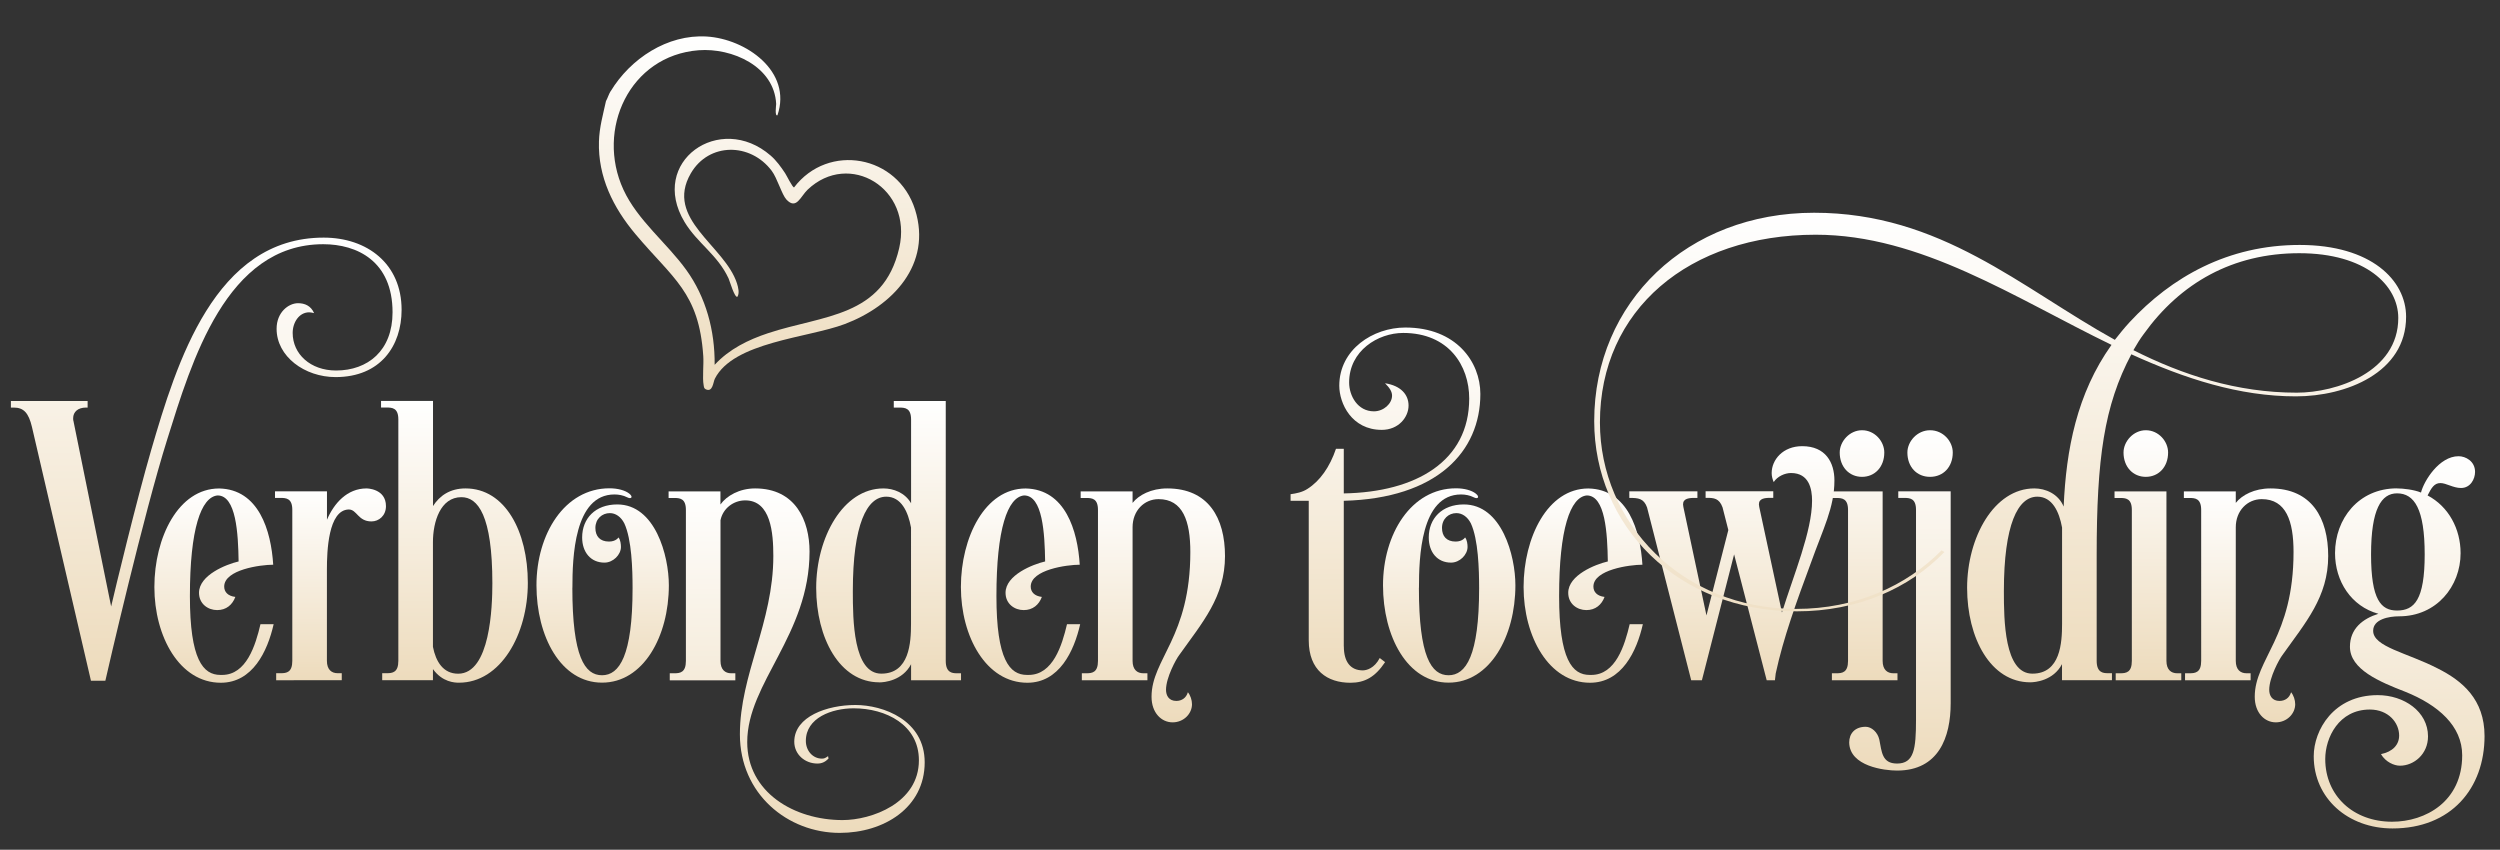<svg xmlns="http://www.w3.org/2000/svg" fill="none" viewBox="0 0 406 138"><rect x="0" y="0" width="406" height="138" fill="#333333" stroke="none"/><path fill="url(#a)" d="M44.92 53.39c0-2.68 1.94-4.15 3.48-4.15 1.07 0 2.08.4 2.61 1.61-.27-.07-.6-.13-.8-.13-1.61 0-2.68 1.61-2.68 3.35 0 3.42 2.88 6.1 7.04 6.1 5.16 0 9.18-3.22 9.18-9.45 0-8.31-5.76-11.06-11.26-11.06-15.75 0-21.37 19.03-25.33 31.69-3.82 12.13-9.71 37.65-10.05 39.2h-2.34L5.19 69.34c-.54-2.28-1.34-3.15-2.95-3.15h-.47v-1.07h12.46v1.07h-.27c-1.27 0-2.08.67-2.08 1.74 0 .47.07.4.07.54l6.1 30.02c.67-2.88 4.09-17.09 6.5-25.39 4.15-14.2 10.32-34.51 28.01-34.51 7.04 0 12.66 4.22 12.66 11.73 0 5.83-3.42 10.92-10.72 10.92-5.03 0-9.58-3.35-9.58-7.84v-.01Z"/><path fill="url(#b)" d="M44.38 91.71c-2.08 0-7.97.8-7.97 3.55 0 .87.6 1.54 1.81 1.68-.47 1.27-1.47 2.14-2.95 2.14-1.48 0-2.95-1-2.95-2.81 0-2.88 4.42-4.62 6.43-5.09-.07-4.56-.4-10.72-3.42-10.72-2.68.27-4.49 5.43-4.49 16.35 0 10.32 2.14 12.8 4.96 12.8h.27c3.95 0 5.43-4.82 6.23-8.24h2.14c-1 4.42-3.42 9.51-8.58 9.51-6.7 0-10.79-7.5-10.79-15.54s3.89-16.01 10.52-16.01c6.43.13 8.44 6.83 8.78 12.4l.01-.02Z"/><path fill="url(#c)" d="M53.09 107.32c0 1.41.74 2.01 1.74 2.01h.67v1.14H44.85v-1.14h.74c.94 0 1.88-.13 1.88-2.01V82.8c0-1.88-1-1.94-1.94-1.94h-.87v-1.07h8.44v4.62c1.14-2.68 3.28-5.09 6.43-5.09 0 0 3.15 0 3.15 2.88 0 1.54-1.14 2.48-2.35 2.48-2.21 0-2.35-1.94-3.69-1.94-3.35.07-3.55 6.83-3.55 9.72v14.87-.01Z"/><path fill="url(#d)" d="M70.31 82.2c1.07-1.68 2.75-2.88 5.29-2.88 6.43 0 10.12 6.97 10.12 15.34 0 8.37-4.42 16.21-11.19 16.21-.67 0-2.68-.07-4.22-2.21v1.81h-8.24v-1.14h.74c.94 0 1.88-.13 1.88-2.01v-39.2c0-1.88-1-1.94-1.94-1.94h-.87v-1.07h8.44V82.2h-.01Zm0 5.83v17.02c.47 2.41 1.68 4.36 4.09 4.36 5.23 0 5.56-10.92 5.56-14.67 0-11.06-2.35-14-5.03-14-3.42 0-4.62 4.02-4.62 7.3v-.01Z"/><path fill="url(#e)" d="M92.95 95.46c0 11.19 2.01 14.2 4.82 14.2 2.81 0 4.96-3.15 4.96-14.14 0-3.02-.13-7.91-1.34-10.52-.54-1.07-1.41-1.67-2.35-1.67-1.27 0-2.35.94-2.35 2.41 0 1.34.74 2.21 2.21 2.21 1.14 0 1.54-.67 1.54-.67.33.4.4 1.14.4 1.54 0 1.27-1.27 2.55-2.68 2.55-2.21 0-3.62-1.67-3.62-4.09 0-3.08 2.14-5.36 5.7-5.36 6.16 0 8.38 8.31 8.38 13.13 0 8.31-4.15 15.81-10.85 15.81-6.7 0-10.65-7.5-10.65-15.81S91.68 79.3 98.98 79.3c1.34 0 2.55.33 3.22.87.67.54.33.94-.33.6-.66-.34-1.41-.47-2.08-.47-6.57 0-6.83 10.32-6.83 15.14l-.01.02Z"/><path fill="url(#f)" d="M117 79.79v2.14c1-1.41 3.08-2.61 5.63-2.61 6.57 0 8.84 5.23 8.84 10.25 0 13.53-10.12 21.31-10.12 30.95 0 8.17 7.64 12.66 15.48 12.66 4.69 0 12.4-2.75 12.4-9.71 0-5.76-5.36-8.44-10.59-8.44-3.55 0-7.77 1.54-7.77 5.29 0 1.61 1.14 2.88 2.61 2.88.33 0 .54-.07 1-.4l.07.4c-.54.54-1.07.8-1.81.8-2.01 0-3.75-1.47-3.75-3.55 0-4.09 5.36-5.96 9.92-5.96s11.26 2.48 11.26 9.31c0 7.37-6.63 11.46-13.8 11.46-8.44 0-16.21-6.3-16.21-16.01s5.43-18.16 5.43-28.95c0-3.75-.4-9.04-4.56-9.04-1.88 0-3.62 1.27-4.02 3.22v22.85c0 1.41.74 2.01 1.74 2.01h.67v1.14h-10.65v-1.14h.74c.94 0 1.88-.13 1.88-2.01V82.81c0-1.88-1-1.94-1.94-1.94h-.87V79.8h8.44l-.02-.01Z"/><path fill="url(#g)" d="M142.8 110.81c-6.43 0-10.25-7.17-10.25-15.34s4.36-16.15 10.92-16.15c1.61 0 3.48.67 4.49 2.41v-13.6c0-1.88-1-1.94-1.94-1.94h-.87v-1.07h8.44v42.21c0 1.88 1 2.01 1.81 2.01h.67v1.14h-8.11v-2.61c-1.41 2.68-4.35 2.95-5.16 2.95v-.01Zm.33-1.41c4.56 0 4.82-5.03 4.82-8.11V85.68c-.47-2.61-1.61-5.02-4.02-5.02-3.15 0-5.43 4.49-5.43 15.34 0 4.69.07 13.4 4.62 13.4h.01Z"/><path fill="url(#h)" d="M175.36 91.71c-2.08 0-7.97.8-7.97 3.55 0 .87.6 1.54 1.81 1.68-.47 1.27-1.47 2.14-2.95 2.14-1.48 0-2.95-1-2.95-2.81 0-2.88 4.42-4.62 6.43-5.09-.07-4.56-.4-10.72-3.42-10.72-2.68.27-4.49 5.43-4.49 16.35 0 10.32 2.14 12.8 4.96 12.8h.27c3.95 0 5.43-4.82 6.23-8.24h2.14c-1 4.42-3.42 9.51-8.58 9.51-6.7 0-10.79-7.5-10.79-15.54s3.89-16.01 10.52-16.01c6.43.13 8.44 6.83 8.78 12.4l.01-.02Z"/><path fill="url(#i)" d="M183.93 79.79v1.88c1-1.27 3.01-2.35 5.63-2.35 6.7 0 9.38 4.82 9.38 10.99 0 6.63-3.68 10.79-7.44 16.08-.47.6-2.14 3.62-2.14 5.63 0 .94.47 1.81 1.67 1.81.87 0 1.61-.47 1.88-1.41.4.47.67 1.27.67 1.94 0 1.54-1.34 2.95-3.15 2.95-1.81 0-3.42-1.54-3.42-4.15 0-6.16 6.3-9.65 6.3-23.52 0-5.02-1.21-8.58-5.16-8.58-2.34 0-4.22 1.88-4.22 4.56v21.71c0 1.41.74 2.01 1.74 2.01h.67v1.14h-10.65v-1.14h.74c.94 0 1.88-.13 1.88-2.01V82.81c0-1.88-1-1.94-1.94-1.94h-.87V79.8h8.44l-.01-.01Z"/><path fill="url(#j)" d="M218.24 104.98c0 2.48 1.07 3.89 3.08 3.89.6 0 1.88-.33 2.75-2.01l.87.67c-1.61 2.41-3.28 3.35-5.63 3.35-3.75 0-6.77-2.01-6.77-6.9V81.33h-2.95v-1.07c.94-.13 1.94-.33 2.75-.87 2.01-1.27 3.62-3.55 4.62-6.5h1.27v7.24c11.72-.2 20.37-5.23 20.37-15.41 0-5.36-3.35-10.65-10.72-10.65-4.09 0-8.78 2.88-8.78 8.04 0 2.21 1.41 4.69 4.02 4.69 1.61 0 2.95-1.27 2.95-2.55 0-.67-.4-1.27-1.14-2.01 2.61.4 3.82 1.88 3.82 3.62 0 1.88-1.61 3.95-4.35 3.95-4.89 0-6.9-4.29-6.9-7.17 0-5.9 5.49-9.45 10.72-9.45 8.24 0 12.19 5.56 12.19 10.79 0 9.38-7.04 16.95-22.18 17.35v23.65h.01Z"/><path fill="url(#k)" d="M230.43 95.46c0 11.19 2.01 14.2 4.82 14.2 2.81 0 4.96-3.15 4.96-14.14 0-3.02-.13-7.91-1.34-10.52-.54-1.07-1.41-1.67-2.35-1.67-1.27 0-2.34.94-2.34 2.41 0 1.34.74 2.21 2.21 2.21 1.14 0 1.54-.67 1.54-.67.33.4.4 1.14.4 1.54 0 1.27-1.27 2.55-2.68 2.55-2.21 0-3.62-1.67-3.62-4.09 0-3.08 2.14-5.36 5.69-5.36 6.16 0 8.38 8.31 8.38 13.13 0 8.31-4.15 15.81-10.85 15.81-6.7 0-10.65-7.5-10.65-15.81s4.56-15.75 11.86-15.75c1.34 0 2.55.33 3.22.87.67.54.33.94-.33.6-.66-.34-1.41-.47-2.08-.47-6.57 0-6.83 10.32-6.83 15.14l-.01.02Z"/><path fill="url(#l)" d="M266.74 91.71c-2.08 0-7.97.8-7.97 3.55 0 .87.6 1.54 1.81 1.68-.47 1.27-1.47 2.14-2.95 2.14-1.48 0-2.95-1-2.95-2.81 0-2.88 4.42-4.62 6.43-5.09-.07-4.56-.4-10.72-3.42-10.72-2.68.27-4.49 5.43-4.49 16.35 0 10.32 2.14 12.8 4.96 12.8h.27c3.95 0 5.43-4.82 6.23-8.24h2.14c-1 4.42-3.42 9.51-8.58 9.51-6.7 0-10.79-7.5-10.79-15.54s3.89-16.01 10.52-16.01c6.43.13 8.44 6.83 8.78 12.4l.01-.02Z"/><path fill="url(#m)" d="m288.38 109.33-.13 1.14h-1.34l-5.29-20.44-5.23 20.44h-1.74l-7.17-28.07c-.54-1.47-1.41-1.54-2.88-1.54v-1.07h11.06v1.07h-.54c-1.21 0-2.01.27-1.74 1.47l3.75 17.62 3.55-13.87-.94-3.69c-.54-1.47-1.41-1.54-2.55-1.54h-.2v-1.07h10.99v1.07h-.54c-1.21 0-2.01.27-1.74 1.47l3.69 17.15c1.94-6.23 4.89-13.2 4.89-18.16 0-1.88-.47-4.49-3.42-4.49-1 0-2.21.54-2.81 1.47-.2-.47-.33-.94-.33-1.47 0-2.14 1.81-4.36 4.96-4.36 3.82 0 5.23 2.68 5.23 5.56 0 4.42-1.81 7.77-3.82 13.4-2.34 6.3-4.49 12.26-5.7 17.89l-.01.02Z"/><path fill="url(#n)" d="M305.74 79.79v27.54c0 1.41.74 2.01 1.74 2.01h.67v1.14H297.5v-1.14h.74c.94 0 1.88-.13 1.88-2.01V82.81c0-1.88-1-1.94-1.94-1.94h-.87V79.8h8.44l-.01-.01Zm-3.35-9.92c2.08 0 3.62 1.81 3.62 3.62 0 2.35-1.54 3.95-3.62 3.95s-3.62-1.61-3.62-3.95c0-1.81 1.61-3.62 3.62-3.62Z"/><path fill="url(#o)" d="M316.79 114.22c0 5.49-1.94 10.92-8.71 10.92-2.01 0-7.71-.67-7.77-4.56 0-1.47.94-2.55 2.68-2.55.94 0 1.94.87 2.21 2.08.4 1.94.4 3.89 2.88 3.89 2.75 0 3.08-2.34 3.08-7.1V82.8c0-1.88-1.01-1.94-1.94-1.94h-.94v-1.07h8.51v34.44-.01Zm-3.35-44.35c2.14 0 3.69 1.81 3.69 3.62 0 2.35-1.54 3.95-3.69 3.95s-3.68-1.61-3.68-3.95c0-1.81 1.61-3.62 3.68-3.62Z"/><path fill="url(#p)" d="M315.79 89.63c-5.76 5.96-14.14 9.65-23.99 9.65-19.5 0-32.9-14-32.9-30.89 0-19.36 15.14-33.84 35.71-33.84s33.57 12.19 48.84 20.64c.74-.94 1.54-1.94 2.41-2.88 6.77-7.3 15.95-12.53 27.6-12.53 11.65 0 17.29 5.76 17.29 11.66 0 9.11-9.78 12.93-17.89 12.93-9.25 0-18.02-2.88-26.73-6.83-4.42 8.31-5.63 16.95-5.63 32.63v17.15c0 1.88 1 2.01 1.81 2.01h.67v1.14h-8.11v-2.61c-1.41 2.68-4.35 2.95-5.16 2.95-6.43 0-10.25-7.17-10.25-15.34s4.36-16.15 10.92-16.15c1.81 0 3.89.87 4.76 2.95.4-9.25 2.14-18.36 7.77-26.26-15.75-7.64-30.96-17.89-48.04-17.89-20.57 0-35.04 12.19-35.04 30.49 0 16.28 13.27 30.28 31.83 30.28 9.78 0 17.96-3.75 23.65-9.51l.47.27.01-.02Zm14.27 19.77c4.56 0 4.82-5.03 4.82-8.11V85.68c-.47-2.61-1.61-5.02-4.02-5.02-3.15 0-5.43 4.49-5.43 15.34 0 4.69.07 13.4 4.62 13.4h.01Zm16.41-52.53c7.97 4.02 16.75 6.9 26.53 6.9 6.43 0 16.48-3.35 16.48-12.13 0-5.29-5.29-10.52-16.08-10.52s-19.3 4.82-25.26 13.13c-.6.8-1.14 1.68-1.67 2.61v.01Z"/><path fill="url(#q)" d="M351.83 79.79v27.54c0 1.41.74 2.01 1.74 2.01h.67v1.14h-10.65v-1.14h.74c.94 0 1.88-.13 1.88-2.01V82.81c0-1.88-1-1.94-1.94-1.94h-.87V79.8h8.44l-.01-.01Zm-3.35-9.92c2.08 0 3.62 1.81 3.62 3.62 0 2.35-1.54 3.95-3.62 3.95s-3.62-1.61-3.62-3.95c0-1.81 1.61-3.62 3.62-3.62Z"/><path fill="url(#r)" d="M363.09 79.79v1.88c1-1.27 3.01-2.35 5.63-2.35 6.7 0 9.38 4.82 9.38 10.99 0 6.63-3.68 10.79-7.44 16.08-.47.6-2.14 3.62-2.14 5.63 0 .94.47 1.81 1.67 1.81.87 0 1.61-.47 1.88-1.41.4.47.67 1.27.67 1.94 0 1.54-1.34 2.95-3.15 2.95-1.81 0-3.42-1.54-3.42-4.15 0-6.16 6.3-9.65 6.3-23.52 0-5.02-1.21-8.58-5.16-8.58-2.34 0-4.22 1.88-4.22 4.56v21.71c0 1.41.74 2.01 1.74 2.01h.67v1.14h-10.65v-1.14h.74c.94 0 1.88-.13 1.88-2.01V82.81c0-1.88-1-1.94-1.94-1.94h-.87V79.8h8.44l-.01-.01Z"/><path fill="url(#s)" d="M389.28 79.32c1 0 2.75.2 3.89.67.47-1.88 2.95-5.9 6.1-5.9 1.14 0 2.68.8 2.68 2.55 0 1.14-.74 2.61-2.28 2.61-1.27 0-2.41-.8-3.35-.8-1 0-1.47.8-2.08 2.01 3.42 1.81 5.36 5.43 5.36 9.38 0 5.36-3.89 10.25-9.98 10.25-1.67 0-4.22.47-4.22 2.35 0 2.61 5.49 3.55 10.45 6.1 4.02 2.01 7.64 5.03 7.64 10.99 0 8.51-5.43 15.01-14.94 15.01-7.24 0-12.8-4.89-12.8-11.73 0-4.22 3.22-9.92 10.39-9.92 4.29 0 8.17 2.68 8.17 6.7 0 2.88-2.28 4.76-4.56 4.76-.94 0-2.34-.6-3.08-1.88 1.94-.4 2.95-1.54 2.95-3.02 0-2.08-1.74-4.22-4.76-4.22-5.03 0-7.24 4.56-7.24 8.04 0 5.96 4.56 10.18 10.85 10.18 5.43 0 11.39-3.28 11.39-10.79 0-4.76-3.89-8.17-9.25-10.32-4.15-1.61-8.98-3.62-8.98-7.3 0-2.95 2.08-4.56 4.62-5.36-4.42-1.21-7.04-5.29-7.04-9.85 0-5.56 3.82-10.52 10.05-10.52l.02.01Zm0 19.83c2.81 0 4.49-1.74 4.49-9.11 0-7.37-1.67-9.92-4.49-9.92-2.55 0-4.22 2.55-4.22 9.92s1.61 9.11 4.22 9.11Z"/><path fill="url(#t)" d="M99.16 14.84c3.21-5.32 9.23-9.29 15.59-8.91 6.36.38 13.94 5.65 11.51 12.79-.48.22-.2-1.7-.21-1.84-.3-6.1-7.16-9.14-12.6-8.72-11.22.88-16.7 12.88-12.21 22.63 2.3 5 7.05 8.65 10.23 13.07 3.18 4.42 4.64 9.82 4.59 15.39 2.34-2.55 5.46-4.08 8.7-5.15 8.9-2.95 18.68-2.56 21.27-13.81 2.24-9.73-8.14-15.89-14.87-9.49-1.16 1.11-1.83 3.33-3.44 1.61-.75-.8-1.49-3.48-2.4-4.68-3.46-4.59-10.2-4.62-13.13.42-4.31 7.42 5.54 11.73 7.5 17.89.2.65.44 1.56.06 2.16-.46.18-1.24-2.57-1.43-2.98-1.78-3.85-5.08-5.73-7.15-9.17-5.88-9.78 5.74-17.95 13.99-10.78.93.81 1.67 1.84 2.34 2.85.22.32 1.23 2.39 1.46 2.31 5.55-7.28 16.86-5.26 19.65 3.62 2.79 8.88-3.65 15.65-11.43 18.58-5.96 2.25-18.07 2.89-21.09 8.88-.28.56-.33 2.27-1.49 1.7-.29-.14-.28-.4-.33-.67-.22-1.16.04-3.38-.06-4.74-.7-10.35-4.95-12.55-11.02-19.79-3.62-4.31-6.09-9.3-5.92-15.03.07-2.33.65-4.31 1.14-6.56.28-.5.45-1.11.74-1.59l.01.01Z"/><defs><linearGradient id="a" x1="33.495" x2="33.495" y1="110.55" y2="38.59" gradientUnits="userSpaceOnUse"><stop stop-color="#EDDBBC"/><stop offset="1" stop-color="#fff"/></linearGradient><linearGradient id="b" x1="34.755" x2="34.755" y1="110.88" y2="79.33" gradientUnits="userSpaceOnUse"><stop stop-color="#EDDBBC"/><stop offset="1" stop-color="#fff"/></linearGradient><linearGradient id="c" x1="53.67" x2="53.67" y1="110.47" y2="79.32" gradientUnits="userSpaceOnUse"><stop stop-color="#EDDBBC"/><stop offset="1" stop-color="#fff"/></linearGradient><linearGradient id="d" x1="73.8" x2="73.8" y1="110.87" y2="65.11" gradientUnits="userSpaceOnUse"><stop stop-color="#EDDBBC"/><stop offset="1" stop-color="#fff"/></linearGradient><linearGradient id="e" x1="97.87" x2="97.87" y1="110.86" y2="79.3" gradientUnits="userSpaceOnUse"><stop stop-color="#EDDBBC"/><stop offset="1" stop-color="#fff"/></linearGradient><linearGradient id="f" x1="129.375" x2="129.375" y1="135.26" y2="79.32" gradientUnits="userSpaceOnUse"><stop stop-color="#EDDBBC"/><stop offset="1" stop-color="#fff"/></linearGradient><linearGradient id="g" x1="144.31" x2="144.31" y1="110.82" y2="65.12" gradientUnits="userSpaceOnUse"><stop stop-color="#EDDBBC"/><stop offset="1" stop-color="#fff"/></linearGradient><linearGradient id="h" x1="165.735" x2="165.735" y1="110.88" y2="79.33" gradientUnits="userSpaceOnUse"><stop stop-color="#EDDBBC"/><stop offset="1" stop-color="#fff"/></linearGradient><linearGradient id="i" x1="187.22" x2="187.22" y1="117.31" y2="79.32" gradientUnits="userSpaceOnUse"><stop stop-color="#EDDBBC"/><stop offset="1" stop-color="#fff"/></linearGradient><linearGradient id="j" x1="225" x2="225" y1="110.88" y2="53.19" gradientUnits="userSpaceOnUse"><stop stop-color="#EDDBBC"/><stop offset="1" stop-color="#fff"/></linearGradient><linearGradient id="k" x1="235.35" x2="235.35" y1="110.86" y2="79.3" gradientUnits="userSpaceOnUse"><stop stop-color="#EDDBBC"/><stop offset="1" stop-color="#fff"/></linearGradient><linearGradient id="l" x1="257.115" x2="257.115" y1="110.88" y2="79.33" gradientUnits="userSpaceOnUse"><stop stop-color="#EDDBBC"/><stop offset="1" stop-color="#fff"/></linearGradient><linearGradient id="m" x1="281.255" x2="281.255" y1="110.47" y2="72.46" gradientUnits="userSpaceOnUse"><stop stop-color="#EDDBBC"/><stop offset="1" stop-color="#fff"/></linearGradient><linearGradient id="n" x1="302.73" x2="302.73" y1="110.48" y2="69.87" gradientUnits="userSpaceOnUse"><stop stop-color="#EDDBBC"/><stop offset="1" stop-color="#fff"/></linearGradient><linearGradient id="o" x1="308.72" x2="308.72" y1="125.14" y2="69.87" gradientUnits="userSpaceOnUse"><stop stop-color="#EDDBBC"/><stop offset="1" stop-color="#fff"/></linearGradient><linearGradient id="p" x1="324.825" x2="324.825" y1="110.81" y2="34.55" gradientUnits="userSpaceOnUse"><stop stop-color="#EDDBBC"/><stop offset="1" stop-color="#fff"/></linearGradient><linearGradient id="q" x1="348.82" x2="348.82" y1="110.48" y2="69.87" gradientUnits="userSpaceOnUse"><stop stop-color="#EDDBBC"/><stop offset="1" stop-color="#fff"/></linearGradient><linearGradient id="r" x1="366.38" x2="366.38" y1="117.31" y2="79.32" gradientUnits="userSpaceOnUse"><stop stop-color="#EDDBBC"/><stop offset="1" stop-color="#fff"/></linearGradient><linearGradient id="s" x1="389.62" x2="389.62" y1="134.54" y2="74.09" gradientUnits="userSpaceOnUse"><stop stop-color="#EDDBBC"/><stop offset="1" stop-color="#fff"/></linearGradient><linearGradient id="t" x1="123.267" x2="123.267" y1="63.325" y2="5.905" gradientUnits="userSpaceOnUse"><stop stop-color="#EDDBBC"/><stop offset="1" stop-color="#fff"/></linearGradient></defs></svg>